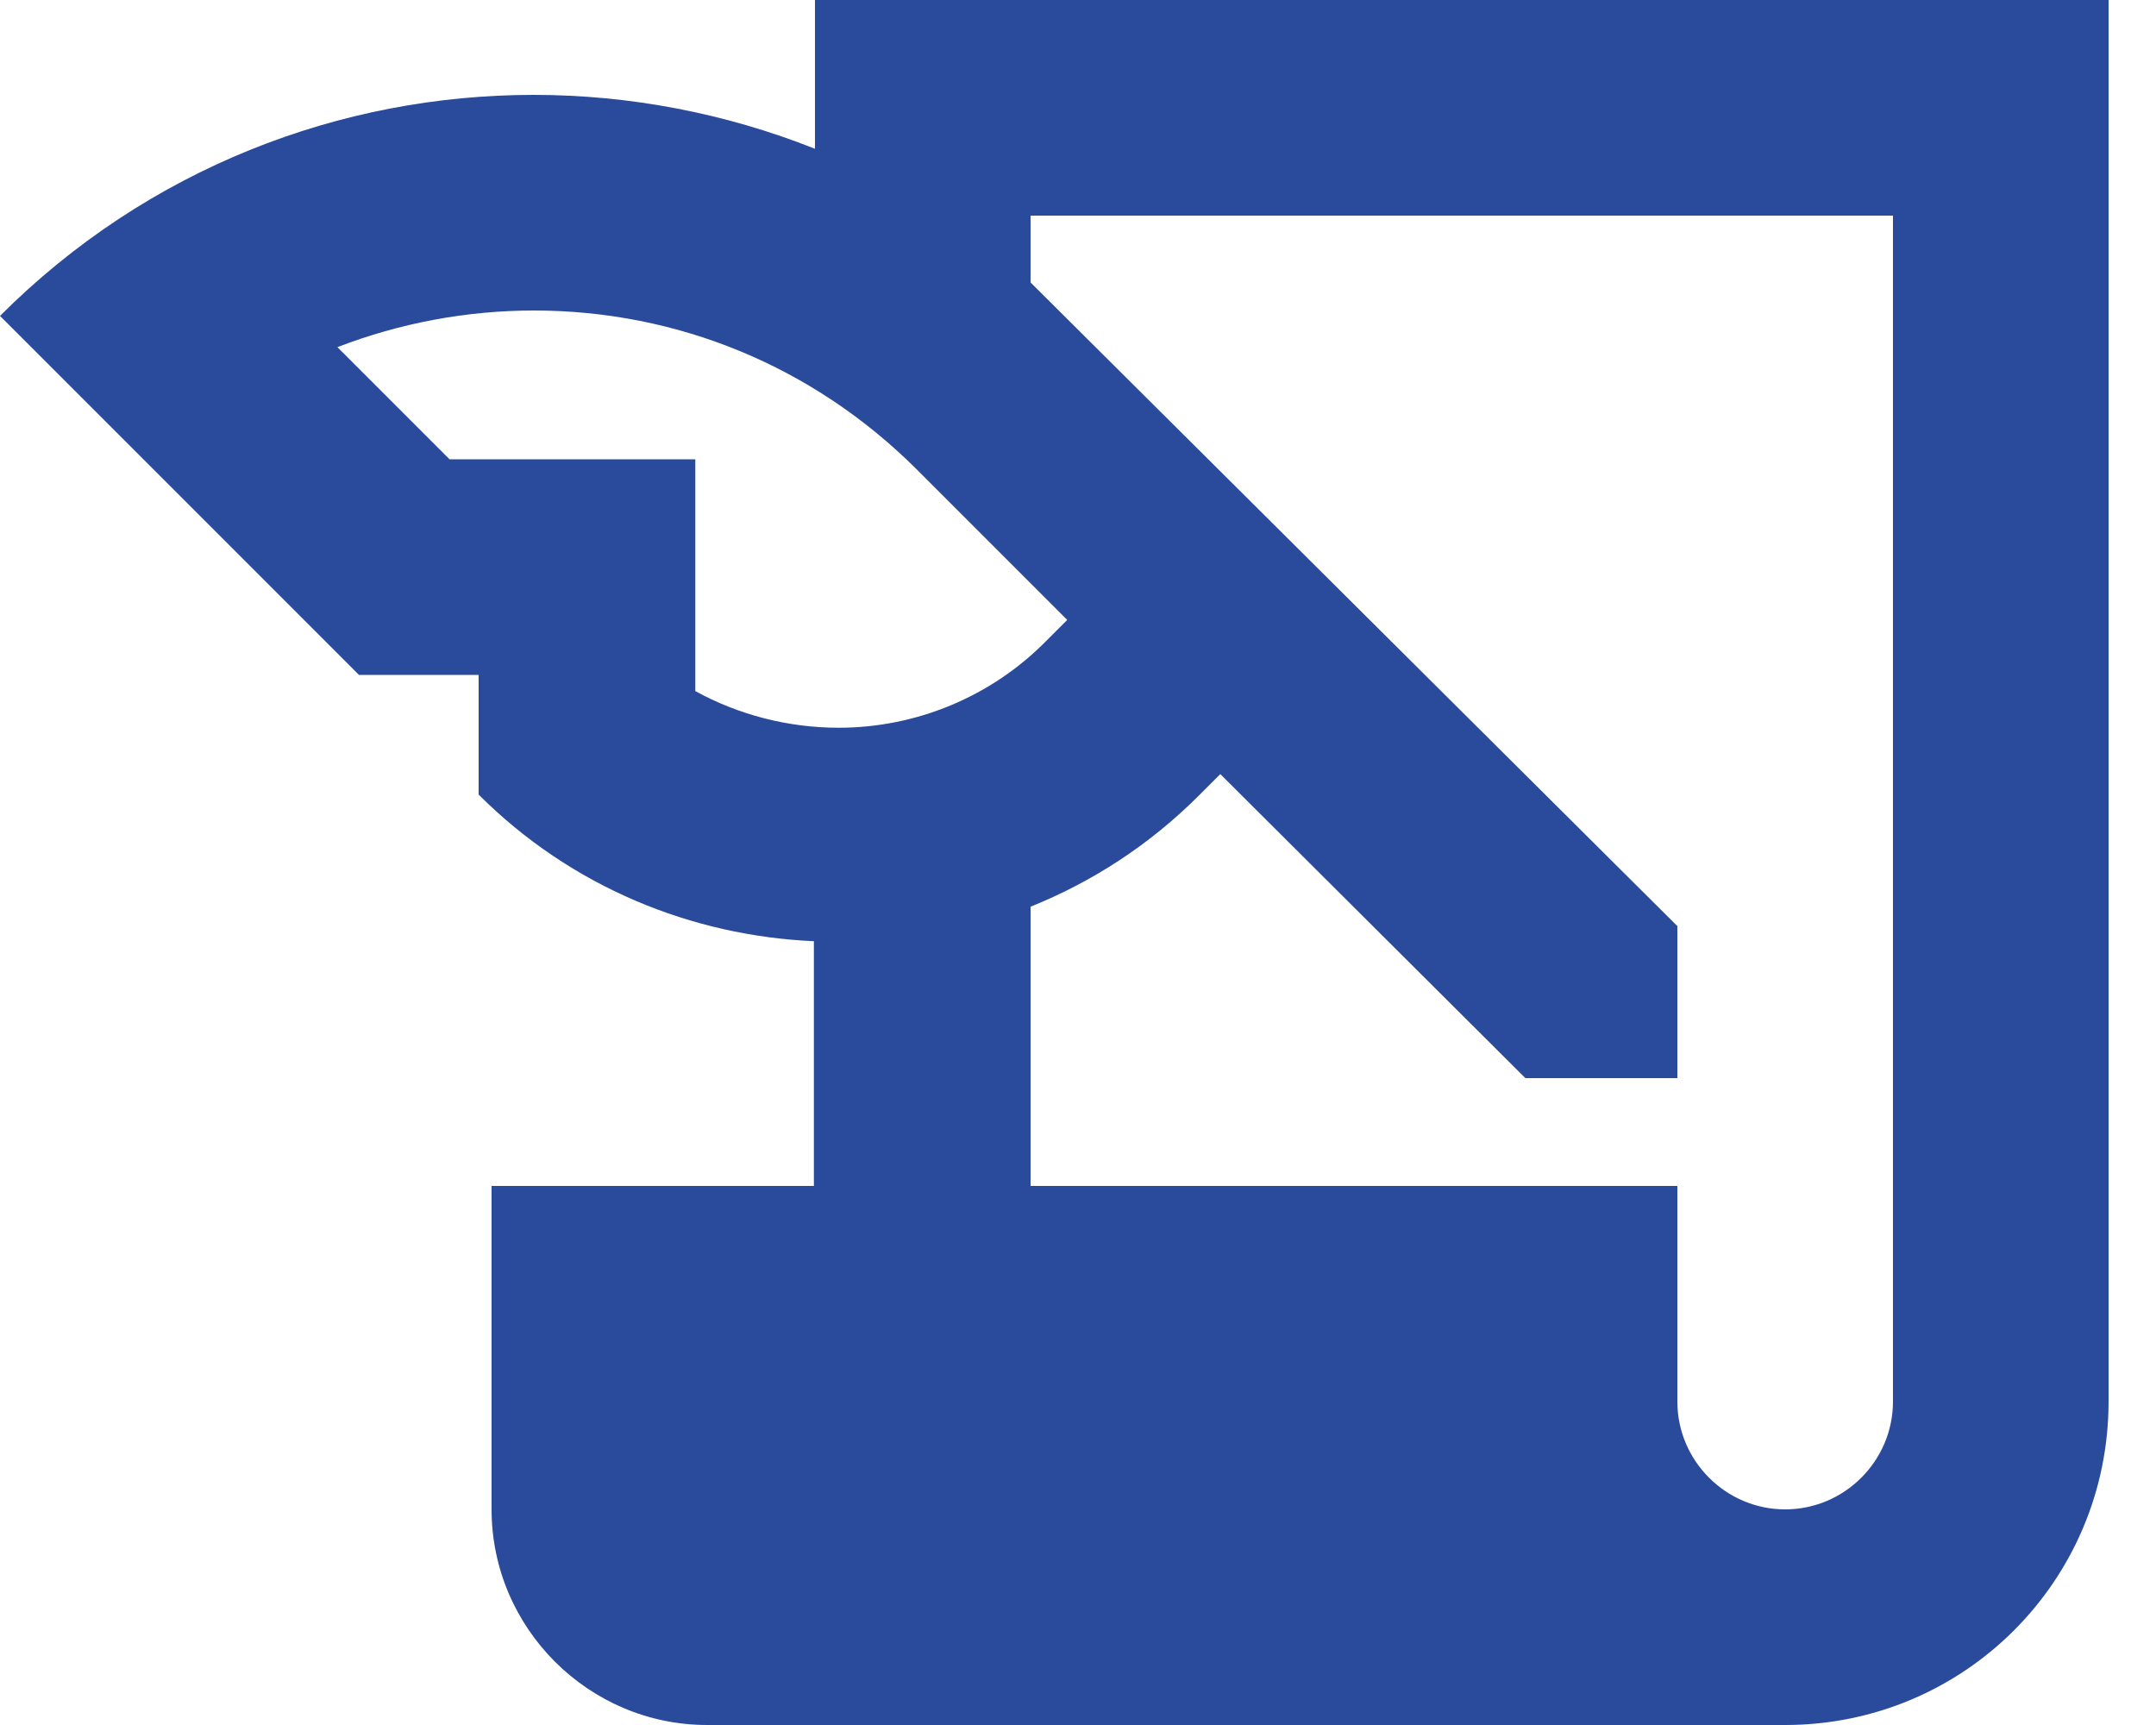 <svg xmlns="http://www.w3.org/2000/svg" width="30" height="24" viewBox="0 0 30 24" fill="none">
<path d="M11.34 0V2.07C10.095 1.575 8.76 1.32 7.425 1.32C4.74 1.32 2.055 2.34 0 4.395L4.995 9.39H6.66V11.055C7.95 12.345 9.63 13.02 11.325 13.095V16.5H6.84V21C6.84 22.65 8.19 24 9.84 24H24.84C27.33 24 29.34 21.99 29.34 19.5V0H11.34ZM9.675 9.615V6.39H6.255L4.695 4.83C5.566 4.494 6.491 4.321 7.425 4.32C9.435 4.32 11.31 5.1 12.735 6.51L14.85 8.625L14.55 8.925C14.173 9.306 13.725 9.607 13.23 9.813C12.736 10.019 12.206 10.125 11.67 10.125C10.965 10.125 10.275 9.945 9.675 9.615ZM26.34 19.5C26.34 20.325 25.665 21 24.84 21C24.015 21 23.34 20.325 23.34 19.5V16.5H14.34V12.615C15.195 12.27 15.99 11.76 16.68 11.07L16.98 10.77L21.225 15H23.34V12.885L14.34 3.93V3H26.34V19.5Z" fill="#2A4B9B"/>
</svg>